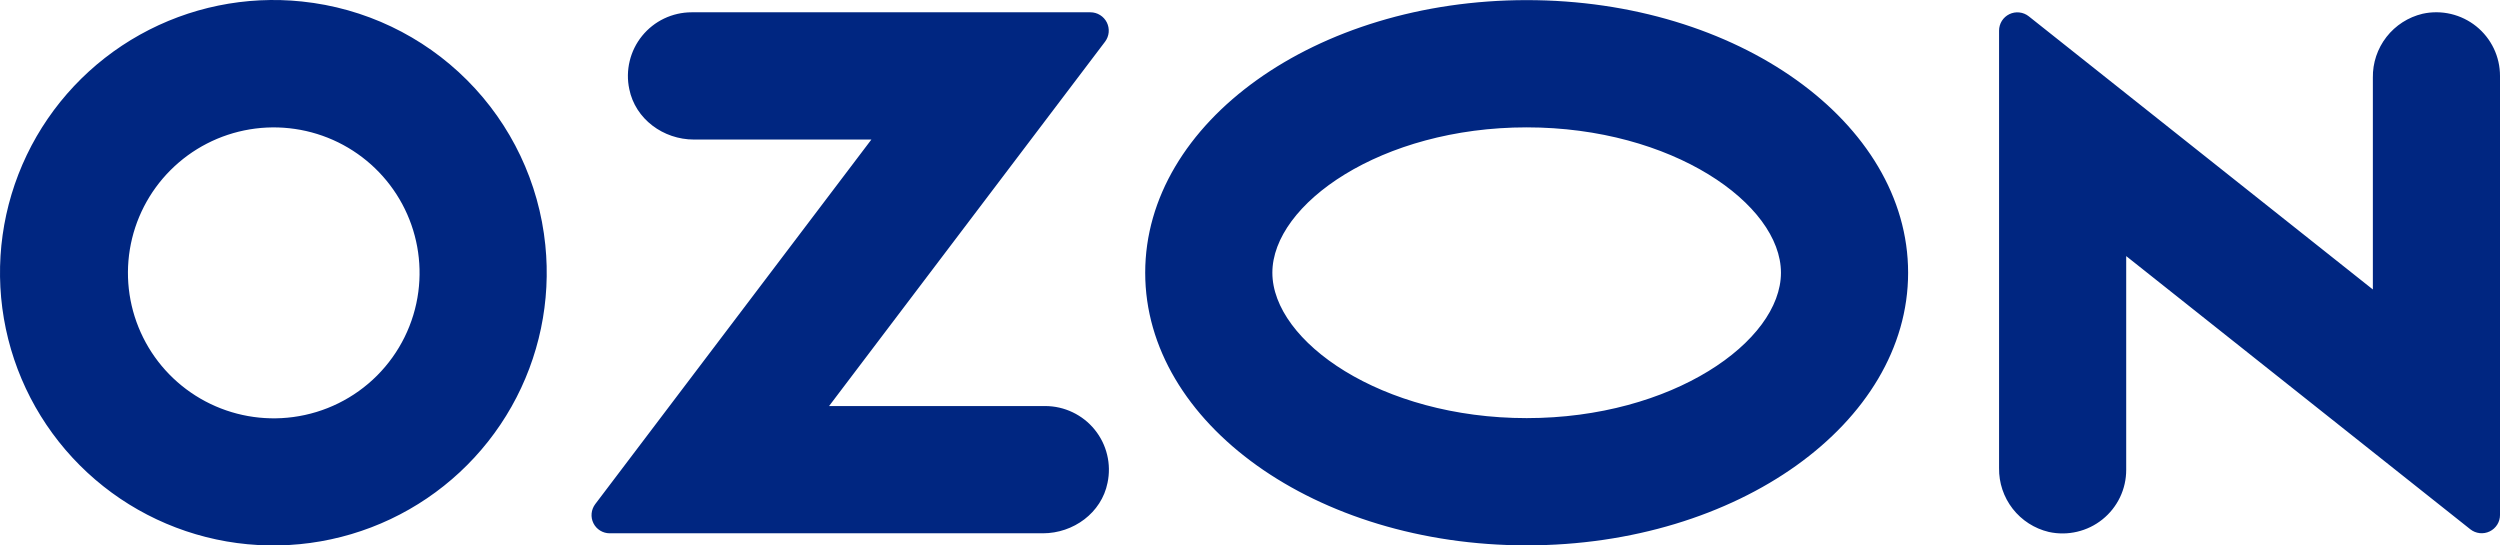 <?xml version="1.0" encoding="UTF-8"?> <svg xmlns="http://www.w3.org/2000/svg" width="110" height="24" viewBox="0 0 110 24" fill="none"> <path fill-rule="evenodd" clip-rule="evenodd" d="M13.288 0.066C10.817 -0.194 8.326 0.317 6.157 1.527C3.988 2.737 2.248 4.588 1.176 6.824C0.105 9.061 -0.247 11.574 0.171 14.018C0.589 16.462 1.755 18.716 3.51 20.472C5.264 22.228 7.521 23.398 9.969 23.823C12.417 24.247 14.937 23.905 17.183 22.842C19.428 21.78 21.288 20.05 22.508 17.89C23.727 15.73 24.247 13.246 23.994 10.78C23.716 8.038 22.5 5.476 20.55 3.525C18.6 1.573 16.035 0.352 13.288 0.066ZM12.899 18.35C11.569 18.528 10.218 18.286 9.034 17.658C7.85 17.03 6.892 16.048 6.297 14.849C5.701 13.65 5.497 12.295 5.713 10.975C5.929 9.655 6.555 8.435 7.502 7.487C8.448 6.54 9.669 5.912 10.992 5.692C12.315 5.473 13.673 5.672 14.877 6.262C16.08 6.853 17.068 7.805 17.701 8.984C18.334 10.163 18.581 11.511 18.407 12.838C18.224 14.233 17.585 15.529 16.59 16.526C15.594 17.523 14.296 18.164 12.899 18.35ZM30.427 0.541C30.01 0.542 29.599 0.636 29.222 0.815C28.846 0.995 28.515 1.256 28.252 1.58C27.99 1.903 27.803 2.281 27.706 2.686C27.608 3.09 27.602 3.512 27.688 3.919C27.952 5.238 29.187 6.14 30.533 6.14H38.341L26.189 22.183C26.1 22.302 26.045 22.443 26.031 22.591C26.017 22.738 26.044 22.887 26.11 23.02C26.176 23.154 26.278 23.266 26.404 23.344C26.531 23.423 26.677 23.465 26.826 23.465H45.887C47.231 23.465 48.467 22.564 48.731 21.245C48.818 20.838 48.812 20.416 48.714 20.012C48.617 19.607 48.43 19.229 48.168 18.906C47.906 18.582 47.574 18.321 47.198 18.141C46.822 17.961 46.41 17.867 45.993 17.866H36.479L48.622 1.835C48.712 1.716 48.768 1.573 48.782 1.424C48.796 1.274 48.768 1.124 48.702 0.99C48.635 0.855 48.532 0.742 48.404 0.663C48.277 0.583 48.13 0.541 47.979 0.541H30.427ZM106.595 0.605C105.964 0.755 105.403 1.115 105.005 1.626C104.607 2.137 104.395 2.768 104.406 3.415V12.737L89.265 0.717C89.146 0.623 89.003 0.564 88.853 0.548C88.702 0.531 88.549 0.557 88.413 0.623C88.277 0.689 88.161 0.792 88.081 0.92C88.001 1.049 87.959 1.197 87.959 1.348V20.596C87.949 21.243 88.16 21.874 88.558 22.385C88.956 22.896 89.517 23.256 90.148 23.406C90.558 23.496 90.983 23.493 91.391 23.397C91.8 23.302 92.182 23.116 92.509 22.853C92.836 22.591 93.099 22.258 93.28 21.881C93.461 21.503 93.554 21.089 93.553 20.671V11.268L108.695 23.289C108.813 23.383 108.956 23.441 109.107 23.458C109.258 23.474 109.41 23.448 109.546 23.382C109.682 23.316 109.797 23.213 109.878 23.085C109.958 22.957 110.001 22.809 110 22.658V3.34C110.001 2.921 109.906 2.508 109.726 2.13C109.545 1.753 109.281 1.42 108.955 1.158C108.628 0.896 108.246 0.71 107.838 0.614C107.429 0.518 107.004 0.515 106.595 0.605ZM67.173 5.604C73.577 5.604 78.362 8.98 78.362 12C78.362 15.021 73.577 18.397 67.173 18.397C60.769 18.397 55.984 15.021 55.984 12C55.984 8.98 60.769 5.604 67.173 5.604ZM67.173 0.005C57.903 0.005 50.389 5.376 50.389 12C50.389 18.625 57.903 23.996 67.173 23.996C76.442 23.996 83.957 18.625 83.957 12C83.957 5.376 76.442 0.005 67.173 0.005Z" fill="#002681"></path> </svg> 